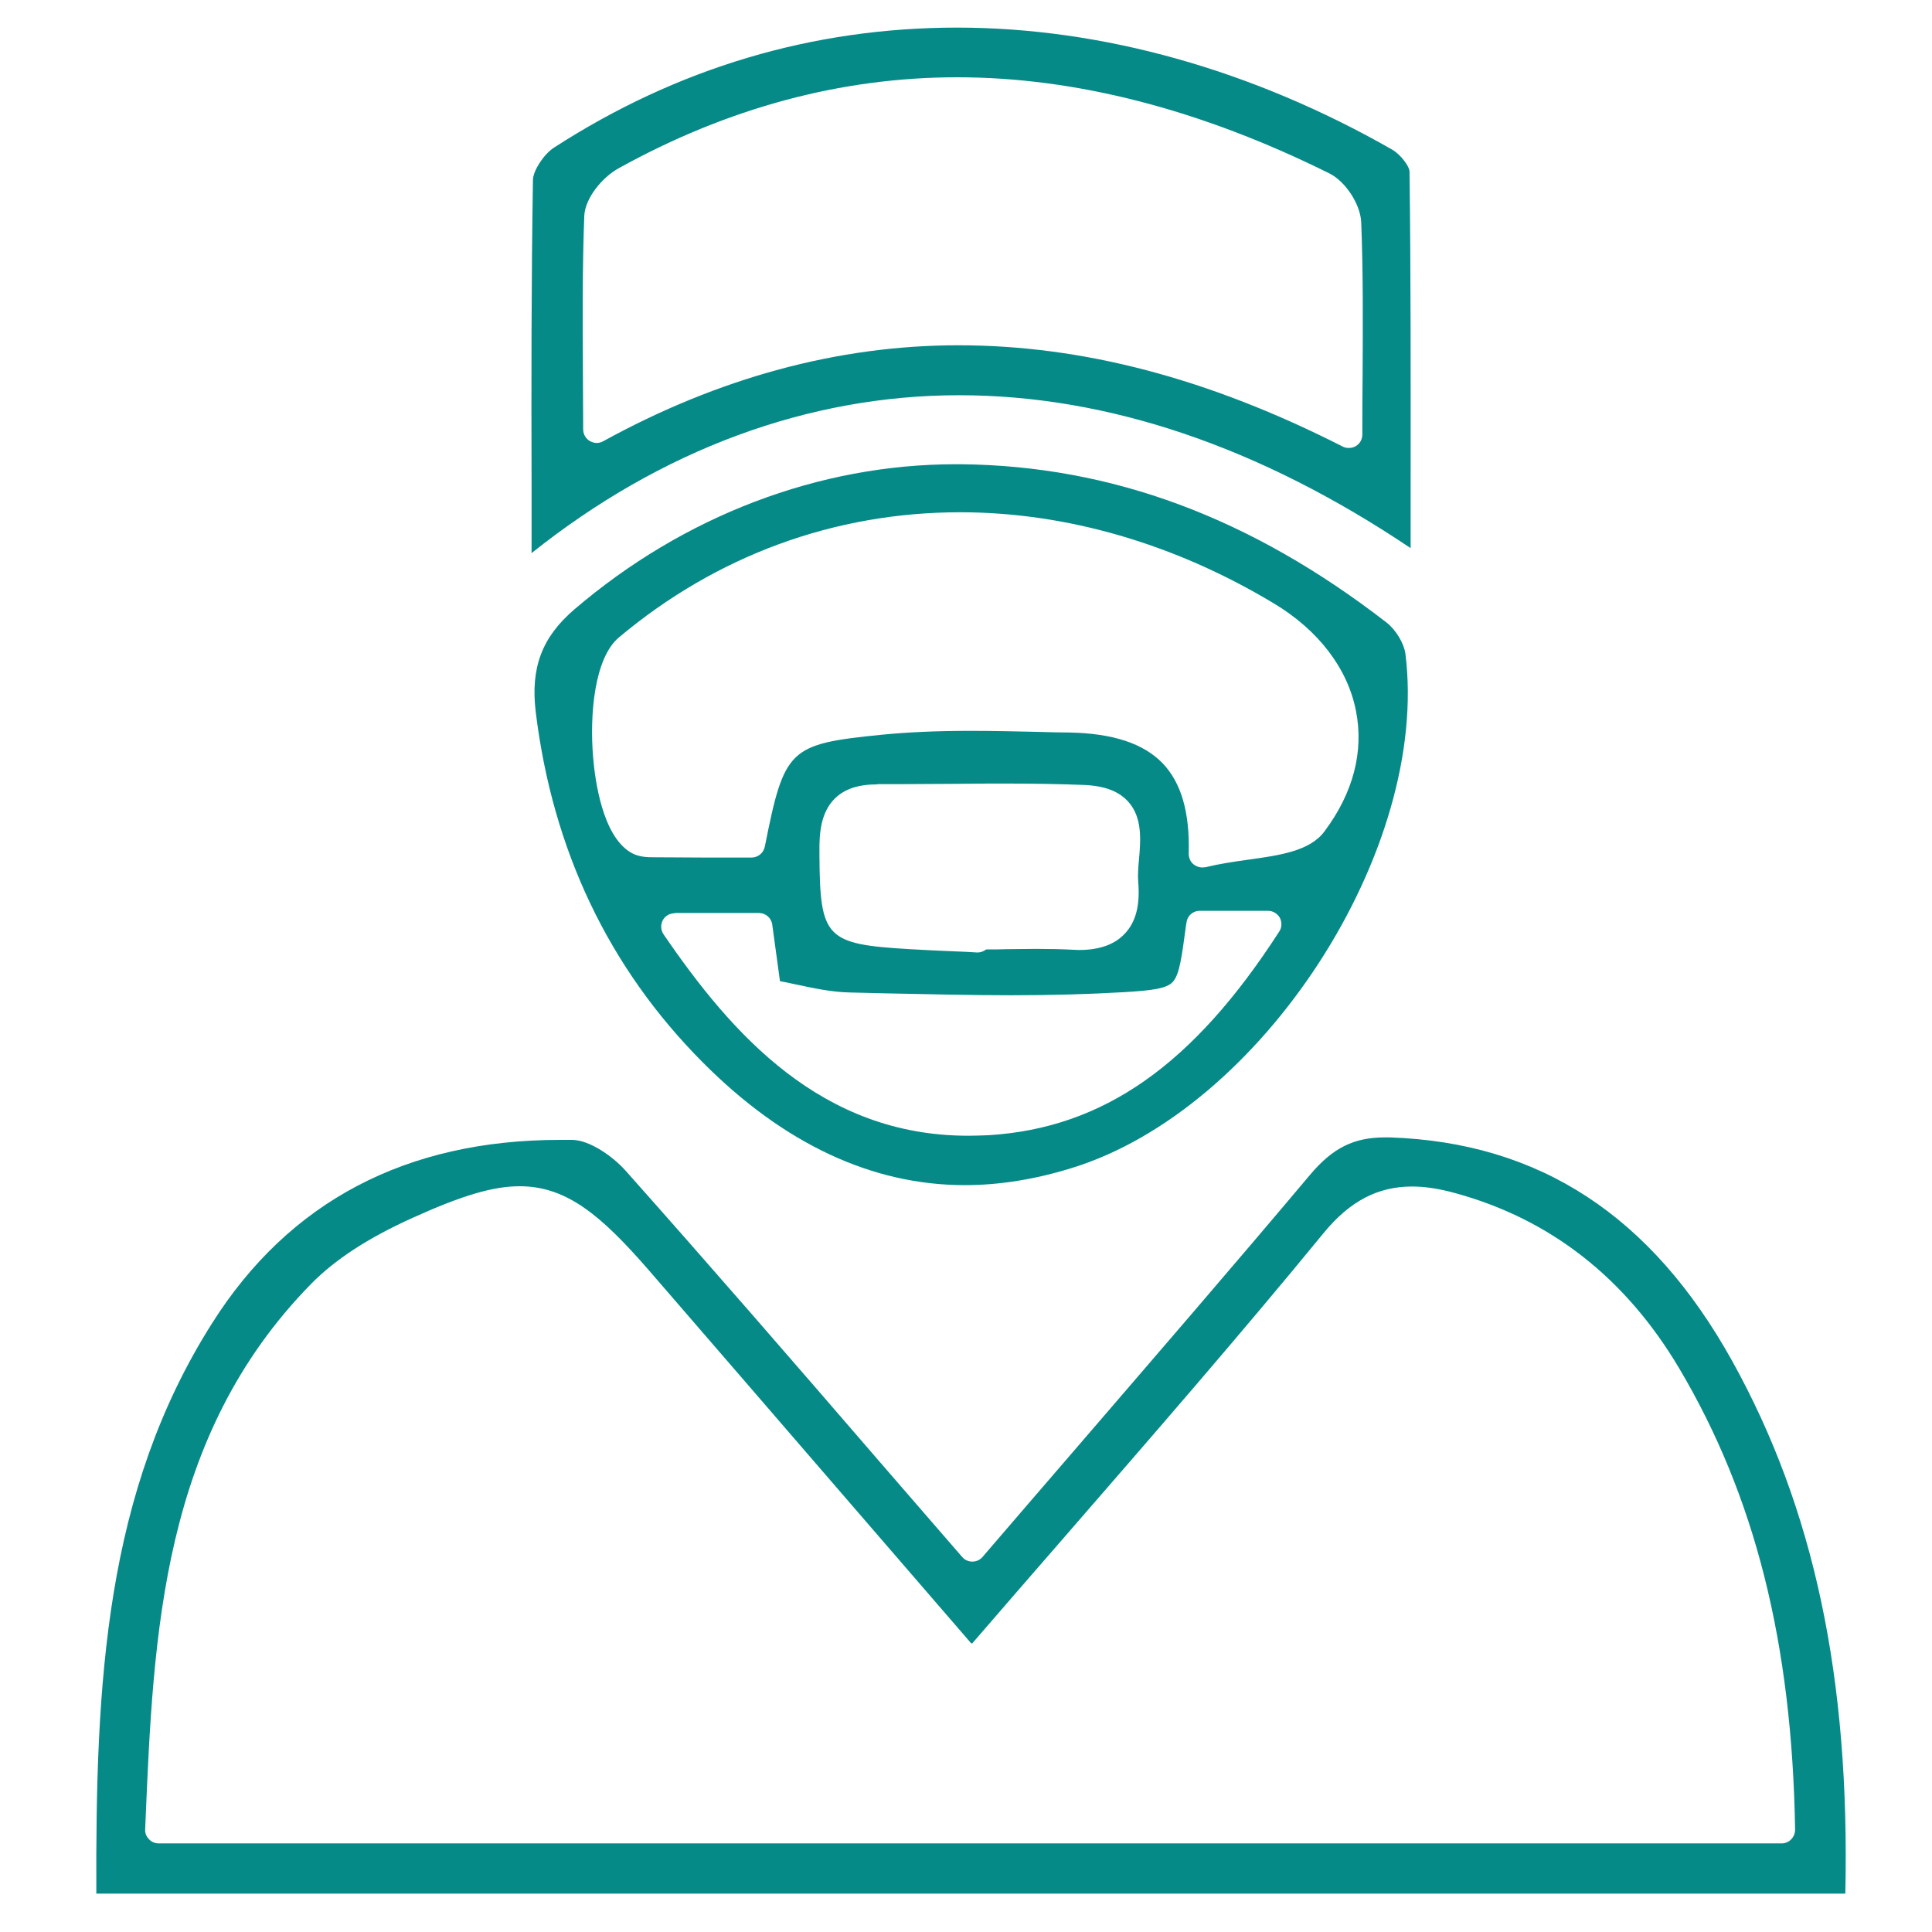 <?xml version="1.0" encoding="utf-8"?>
<!-- Generator: Adobe Illustrator 24.3.0, SVG Export Plug-In . SVG Version: 6.00 Build 0)  -->
<svg version="1.1" id="katman_1" xmlns="http://www.w3.org/2000/svg" xmlns:xlink="http://www.w3.org/1999/xlink" x="0px" y="0px"
	 viewBox="0 0 70 70" style="enable-background:new 0 0 70 70;" xml:space="preserve">
<style type="text/css">
	.st0{fill-rule:evenodd;clip-rule:evenodd;fill:#068A88;}
</style>
<g>
	<path class="st0" d="M3.49,68.6c-0.03-7.67,0.32-14.54,4.19-20.65c2.79-4.42,7.04-6.65,12.61-6.65c0.15,0,0.3,0,0.45,0
		c0.62,0.01,1.46,0.59,1.93,1.12c3.07,3.45,6.05,6.89,9.2,10.54c0.99,1.14,1.98,2.29,2.99,3.45c0.09,0.11,0.23,0.17,0.37,0.17
		c0,0,0,0,0,0c0.14,0,0.28-0.06,0.37-0.17c1.11-1.29,2.2-2.56,3.28-3.81c2.97-3.45,5.78-6.7,8.59-10.04
		c0.82-0.97,1.58-1.35,2.71-1.35c0.06,0,0.12,0,0.17,0c5.42,0.18,9.48,2.83,12.41,8.1c2.97,5.35,4.27,11.49,4.1,19.3H3.49z
		 M18.83,42.98c-0.96,0-2.08,0.33-3.87,1.14c-1.62,0.73-2.83,1.52-3.7,2.41c-5.4,5.52-5.7,12.64-5.99,19.51l-0.01,0.24
		c-0.01,0.13,0.04,0.26,0.14,0.36c0.09,0.1,0.22,0.15,0.35,0.15h58.8c0.13,0,0.26-0.05,0.35-0.15c0.09-0.09,0.14-0.22,0.14-0.35
		c-0.11-6.76-1.45-12.08-4.21-16.73c-1.94-3.26-4.66-5.39-8.1-6.33c-0.58-0.16-1.09-0.24-1.57-0.24c-1.24,0-2.25,0.53-3.19,1.67
		c-3.04,3.71-6.25,7.4-9.36,10.98c-1.13,1.3-2.26,2.6-3.39,3.91c-0.02-0.01-0.04-0.02-0.05-0.03c-1.63-1.89-3.26-3.77-4.89-5.66
		c-2.23-2.58-4.53-5.25-6.8-7.87C21.78,44.04,20.53,42.98,18.83,42.98z"/>
	<path class="st0" d="M34.96,42.94c-3.37,0-6.57-1.5-9.51-4.46c-3.4-3.42-5.43-7.69-6.04-12.69c-0.19-1.59,0.22-2.7,1.4-3.71
		c3.96-3.39,8.86-5.26,13.82-5.26c0.07,0,0.13,0,0.2,0c5.45,0.06,10.49,1.93,15.4,5.73c0.34,0.26,0.64,0.76,0.69,1.13
		c0.9,7.11-5.2,16.52-12.09,18.64C37.51,42.73,36.21,42.94,34.96,42.94z M24.44,33.09c-0.18,0-0.35,0.1-0.43,0.26
		c-0.08,0.16-0.07,0.35,0.03,0.5c2.47,3.61,5.71,7.3,11.04,7.3c0,0,0,0,0,0c0.25,0,0.5-0.01,0.75-0.02
		c4.15-0.26,7.4-2.54,10.52-7.38c0.1-0.15,0.1-0.34,0.02-0.5C46.28,33.1,46.12,33,45.94,33h-2.47c-0.25,0-0.45,0.18-0.48,0.42
		l-0.02,0.12c-0.15,1.11-0.23,1.77-0.48,2.04c-0.22,0.24-0.76,0.31-1.8,0.37c-1.22,0.07-2.54,0.11-4.05,0.11
		c-1.53,0-3.08-0.04-4.59-0.07c-0.41-0.01-0.83-0.02-1.24-0.03c-0.67-0.01-1.35-0.16-2.01-0.3c-0.19-0.04-0.36-0.08-0.54-0.11
		l-0.28-2.05c-0.03-0.24-0.24-0.42-0.48-0.42H24.44z M31.77,28.42c-0.68,0-1.18,0.17-1.53,0.52c-0.5,0.5-0.56,1.25-0.55,1.93l0,0.13
		c0.02,2.99,0.23,3.21,3.27,3.39c0.55,0.03,1.1,0.06,1.64,0.08c0.27,0.01,0.53,0.02,0.8,0.04c0.01,0,0.02,0,0.02,0
		c0.11,0,0.22-0.04,0.31-0.11c0.25,0,0.5,0,0.76-0.01c0.35,0,0.7-0.01,1.05-0.01c0.51,0,0.93,0.01,1.31,0.03
		c0.08,0,0.16,0.01,0.24,0.01c0.75,0,1.31-0.2,1.68-0.61c0.39-0.42,0.54-1.03,0.47-1.85c-0.02-0.25,0-0.53,0.03-0.84
		c0.06-0.7,0.12-1.49-0.38-2.06c-0.34-0.39-0.87-0.59-1.62-0.62c-0.81-0.03-1.69-0.05-2.77-0.05c-0.62,0-1.25,0-1.87,0.01
		c-0.62,0-1.24,0.01-1.86,0.01c-0.32,0-0.64,0-0.96,0L31.77,28.42z M35.15,26.48c0.86,0,1.73,0.02,2.58,0.04
		c0.34,0.01,0.68,0.02,1.01,0.02c1.59,0.03,2.69,0.4,3.38,1.11c0.68,0.71,0.99,1.78,0.95,3.28c0,0.15,0.06,0.3,0.18,0.39
		c0.09,0.07,0.2,0.11,0.31,0.11c0.04,0,0.08-0.01,0.12-0.01c0.49-0.12,1.02-0.2,1.53-0.27c1.15-0.16,2.25-0.31,2.78-1.03
		c1.04-1.39,1.43-2.89,1.14-4.36c-0.3-1.54-1.36-2.93-2.98-3.9c-3.59-2.16-7.52-3.3-11.36-3.3c-4.56,0-8.83,1.57-12.36,4.53
		c-0.9,0.75-1.07,2.82-0.94,4.35c0.07,0.84,0.34,2.85,1.37,3.45c0.28,0.17,0.62,0.17,0.84,0.17c0.59,0,1.19,0.01,1.77,0.01l1.76,0
		c0.23,0,0.43-0.16,0.48-0.39c0.71-3.57,0.87-3.72,4.24-4.06C32.88,26.53,33.9,26.48,35.15,26.48z"/>
	<path class="st0" d="M19.26,17.61c-0.01-3.83-0.01-7.46,0.05-11.1c0.01-0.33,0.39-0.92,0.76-1.16C24.54,2.46,29.45,1,34.68,1
		c5.25,0,10.7,1.53,15.76,4.42c0.31,0.18,0.63,0.61,0.63,0.8c0.05,3.78,0.04,7.5,0.04,11.44c0,0.73,0,1.46,0,2.2
		c-5.48-3.68-10.98-5.54-16.36-5.54c-5.46,0-10.79,1.97-15.49,5.72C19.26,19.22,19.26,18.41,19.26,17.61z M34.72,12.51
		c4.51,0,9.07,1.2,13.93,3.67c0.07,0.04,0.15,0.05,0.22,0.05c0.09,0,0.18-0.02,0.26-0.07c0.15-0.09,0.23-0.25,0.23-0.42
		c0-0.75,0-1.47,0.01-2.17c0.01-1.91,0.02-3.72-0.05-5.5c-0.02-0.66-0.57-1.5-1.16-1.79c-4.65-2.31-9.18-3.48-13.48-3.48
		c-4.2,0-8.32,1.11-12.27,3.3c-0.58,0.32-1.21,1.07-1.24,1.72c-0.07,1.84-0.06,3.68-0.05,5.63c0,0.69,0.01,1.39,0.01,2.11
		c0,0.17,0.09,0.33,0.24,0.42c0.08,0.04,0.16,0.07,0.25,0.07c0.08,0,0.16-0.02,0.23-0.06C26.05,13.68,30.38,12.51,34.72,12.51z"/>
</g>
</svg>

